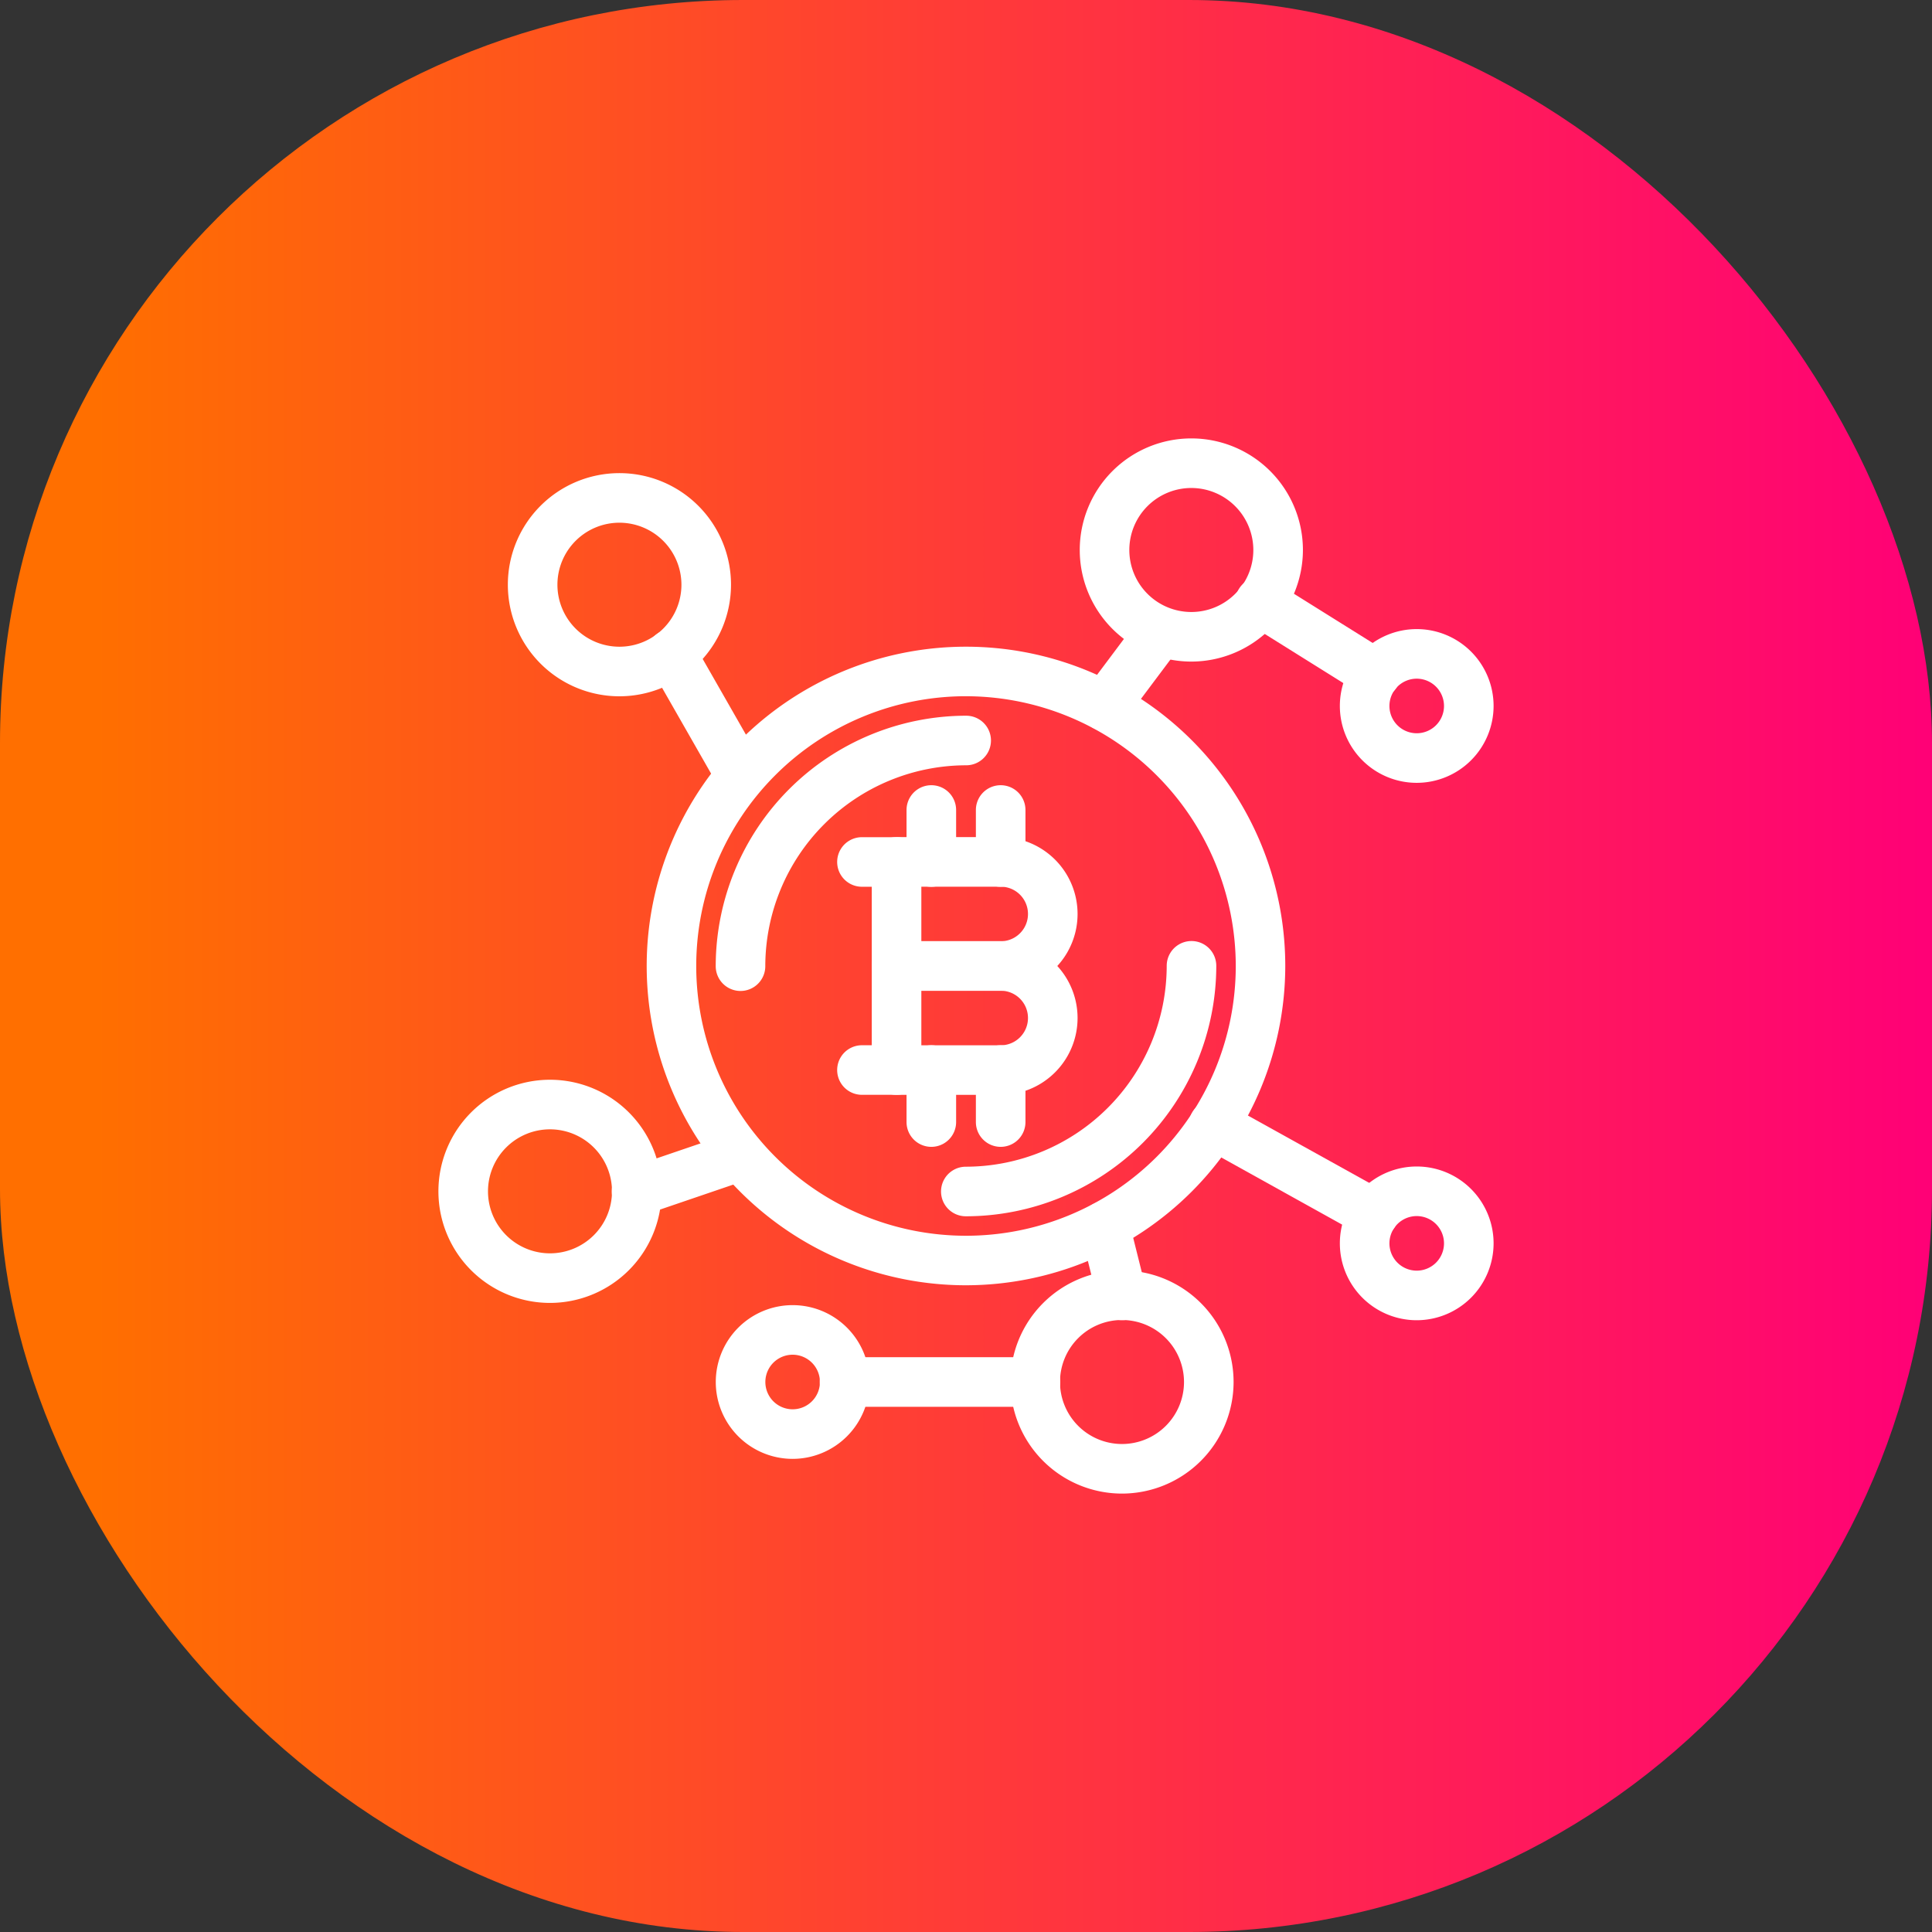 <svg xmlns="http://www.w3.org/2000/svg" xmlns:xlink="http://www.w3.org/1999/xlink" width="130" height="130" viewBox="0 0 130 130">
  <rect x="0" y="0" width="130" height="130" fill="#333333" stroke="none"/>
  <defs>
    <linearGradient id="linear-gradient" x1="0.052" y1="0.5" x2="1" y2="0.5" gradientUnits="objectBoundingBox">
      <stop offset="0" stop-color="#ff6f00"/>
      <stop offset="1" stop-color="#f07"/>
    </linearGradient>
  </defs>
  <g id="Group_581" data-name="Group 581" transform="translate(-3721 998)">
    <g id="Group_577" data-name="Group 577" transform="translate(1137 -1057)">
      <g id="Group_516" data-name="Group 516" transform="translate(2584.389 59.084)">
        <rect id="Rectangle_1593" data-name="Rectangle 1593" width="130" height="130" rx="50" transform="translate(-0.389 -0.084)" fill="url(#linear-gradient)"/>
      </g>
    </g>
    <g id="_2000646" data-name="2000646" transform="translate(3751 -968)">
      <path id="Path_700" data-name="Path 700" d="M32.984,53.967A20.984,20.984,0,1,1,53.967,32.984,21.008,21.008,0,0,1,32.984,53.967Zm0-39.636A18.652,18.652,0,1,0,51.636,32.984,18.673,18.673,0,0,0,32.984,14.332Z" transform="translate(2.016 2.016)" fill="#fff" stroke="#fff" stroke-width="1"/>
      <path id="Path_701" data-name="Path 701" d="M17.168,33.521A1.168,1.168,0,0,1,16,32.353,16.371,16.371,0,0,1,32.353,16a1.168,1.168,0,0,1,0,2.336A14.032,14.032,0,0,0,18.336,32.353,1.168,1.168,0,0,1,17.168,33.521Z" transform="translate(2.659 2.659)" fill="#fff" stroke="#fff" stroke-width="1"/>
      <path id="Path_702" data-name="Path 702" d="M30.168,46.521a1.168,1.168,0,1,1,0-2.336A14.032,14.032,0,0,0,44.185,30.168a1.168,1.168,0,1,1,2.336,0A16.371,16.371,0,0,1,30.168,46.521Z" transform="translate(4.82 4.82)" fill="#fff" stroke="#fff" stroke-width="1"/>
      <path id="Path_703" data-name="Path 703" d="M33.176,32.344H26.168A1.168,1.168,0,0,1,25,31.176V24.168A1.168,1.168,0,0,1,26.168,23h7.008a4.672,4.672,0,1,1,0,9.344Zm-5.84-2.336h5.84a2.336,2.336,0,0,0,0-4.672h-5.84Z" transform="translate(4.159 3.828)" fill="#fff" stroke="#fff" stroke-width="1"/>
      <path id="Path_704" data-name="Path 704" d="M33.176,38.344H26.168A1.168,1.168,0,0,1,25,37.176V30.168A1.168,1.168,0,0,1,26.168,29h7.008a4.672,4.672,0,1,1,0,9.344Zm-5.84-2.336h5.84a2.336,2.336,0,0,0,0-4.672h-5.84Z" transform="translate(4.159 4.827)" fill="#fff" stroke="#fff" stroke-width="1"/>
      <path id="Path_705" data-name="Path 705" d="M28.168,25.84A1.168,1.168,0,0,1,27,24.672v-3.5a1.168,1.168,0,1,1,2.336,0v3.5A1.168,1.168,0,0,1,28.168,25.84Z" transform="translate(4.499 3.331)" fill="#fff" stroke="#fff" stroke-width="1"/>
      <path id="Path_706" data-name="Path 706" d="M32.168,25.84A1.168,1.168,0,0,1,31,24.672v-3.5a1.168,1.168,0,1,1,2.336,0v3.5A1.168,1.168,0,0,1,32.168,25.84Z" transform="translate(5.165 3.331)" fill="#fff" stroke="#fff" stroke-width="1"/>
      <path id="Path_707" data-name="Path 707" d="M28.168,40.84A1.168,1.168,0,0,1,27,39.672v-3.5a1.168,1.168,0,1,1,2.336,0v3.5A1.168,1.168,0,0,1,28.168,40.84Z" transform="translate(4.499 5.829)" fill="#fff" stroke="#fff" stroke-width="1"/>
      <path id="Path_708" data-name="Path 708" d="M32.168,40.84A1.168,1.168,0,0,1,31,39.672v-3.5a1.168,1.168,0,1,1,2.336,0v3.5A1.168,1.168,0,0,1,32.168,40.84Z" transform="translate(5.165 5.829)" fill="#fff" stroke="#fff" stroke-width="1"/>
      <path id="Path_709" data-name="Path 709" d="M26.5,25.336H24.168a1.168,1.168,0,1,1,0-2.336H26.5a1.168,1.168,0,0,1,0,2.336Z" transform="translate(3.831 3.832)" fill="#fff" stroke="#fff" stroke-width="1"/>
      <path id="Path_710" data-name="Path 710" d="M26.5,37.336H24.168a1.168,1.168,0,1,1,0-2.336H26.5a1.168,1.168,0,1,1,0,2.336Z" transform="translate(3.831 5.832)" fill="#fff" stroke="#fff" stroke-width="1"/>
      <path id="Path_711" data-name="Path 711" d="M11.008,16.016a7.008,7.008,0,1,1,7.008-7.008A7.016,7.016,0,0,1,11.008,16.016Zm0-11.68A4.672,4.672,0,1,0,15.68,9.008,4.677,4.677,0,0,0,11.008,4.336Z" transform="translate(0.672 0.336)" fill="#fff" stroke="#fff" stroke-width="1"/>
      <path id="Path_712" data-name="Path 712" d="M44.008,14.016a7.008,7.008,0,1,1,7.008-7.008A7.016,7.016,0,0,1,44.008,14.016Zm0-11.68A4.672,4.672,0,1,0,48.68,7.008,4.677,4.677,0,0,0,44.008,2.336Z" transform="translate(6.154)" fill="#fff" stroke="#fff" stroke-width="1"/>
      <path id="Path_713" data-name="Path 713" d="M7.008,51.016a7.008,7.008,0,1,1,7.008-7.008A7.016,7.016,0,0,1,7.008,51.016Zm0-11.68a4.672,4.672,0,1,0,4.672,4.672A4.677,4.677,0,0,0,7.008,39.336Z" transform="translate(0 6.154)" fill="#fff" stroke="#fff" stroke-width="1"/>
      <path id="Path_714" data-name="Path 714" d="M40.008,62.016a7.008,7.008,0,1,1,7.008-7.008A7.016,7.016,0,0,1,40.008,62.016Zm0-11.68a4.672,4.672,0,1,0,4.672,4.672A4.677,4.677,0,0,0,40.008,50.336Z" transform="translate(5.489 7.984)" fill="#fff" stroke="#fff" stroke-width="1"/>
      <path id="Path_715" data-name="Path 715" d="M56.672,51.344a4.672,4.672,0,1,1,4.672-4.672A4.677,4.677,0,0,1,56.672,51.344Zm0-7.008a2.336,2.336,0,1,0,2.336,2.336A2.338,2.338,0,0,0,56.672,44.336Z" transform="translate(8.656 6.991)" fill="#fff" stroke="#fff" stroke-width="1"/>
      <path id="Path_716" data-name="Path 716" d="M56.672,20.344a4.672,4.672,0,1,1,4.672-4.672A4.677,4.677,0,0,1,56.672,20.344Zm0-7.008a2.336,2.336,0,1,0,2.336,2.336A2.338,2.338,0,0,0,56.672,13.336Z" transform="translate(8.656 1.831)" fill="#fff" stroke="#fff" stroke-width="1"/>
      <path id="Path_717" data-name="Path 717" d="M20.672,59.344a4.672,4.672,0,1,1,4.672-4.672A4.677,4.677,0,0,1,20.672,59.344Zm0-7.008a2.336,2.336,0,1,0,2.336,2.336A2.338,2.338,0,0,0,20.672,52.336Z" transform="translate(2.663 8.32)" fill="#fff" stroke="#fff" stroke-width="1"/>
      <path id="Path_718" data-name="Path 718" d="M39.335,51.008a1.167,1.167,0,0,1-1.132-.885l-1.168-4.672a1.168,1.168,0,0,1,2.267-.565l1.168,4.672a1.168,1.168,0,0,1-.85,1.416A1.2,1.2,0,0,1,39.335,51.008Z" transform="translate(6.164 7.327)" fill="#fff" stroke="#fff" stroke-width="1"/>
      <path id="Path_719" data-name="Path 719" d="M36.016,55.336H23.168a1.168,1.168,0,1,1,0-2.336H36.016a1.168,1.168,0,1,1,0,2.336Z" transform="translate(3.658 8.824)" fill="#fff" stroke="#fff" stroke-width="1"/>
      <path id="Path_720" data-name="Path 720" d="M11.168,44.68a1.168,1.168,0,0,1-.377-2.274l7.008-2.39a1.168,1.168,0,0,1,.753,2.211l-7.008,2.39a1.14,1.14,0,0,1-.376.063Z" transform="translate(1.664 6.655)" fill="#fff" stroke="#fff" stroke-width="1"/>
      <path id="Path_721" data-name="Path 721" d="M17.841,21.512a1.167,1.167,0,0,1-1.015-.589l-4.672-8.176a1.168,1.168,0,0,1,2.028-1.159l4.672,8.176a1.168,1.168,0,0,1-.435,1.593A1.154,1.154,0,0,1,17.841,21.512Z" transform="translate(1.998 1.831)" fill="#fff" stroke="#fff" stroke-width="1"/>
      <path id="Path_722" data-name="Path 722" d="M38.167,17.008a1.168,1.168,0,0,1-.933-1.868l3.5-4.672a1.168,1.168,0,0,1,1.869,1.4l-3.5,4.672a1.166,1.166,0,0,1-.936.467Z" transform="translate(6.162 1.665)" fill="#fff" stroke="#fff" stroke-width="1"/>
      <path id="Path_723" data-name="Path 723" d="M54.925,15.185a1.163,1.163,0,0,1-.618-.178l-7.758-4.849a1.168,1.168,0,1,1,1.238-1.98l7.758,4.849a1.167,1.167,0,0,1-.62,2.157Z" transform="translate(7.647 1.344)" fill="#fff" stroke="#fff" stroke-width="1"/>
      <path id="Path_724" data-name="Path 724" d="M55.249,46.493a1.159,1.159,0,0,1-.567-.147L43.914,40.363a1.168,1.168,0,1,1,1.134-2.042L55.817,44.3a1.168,1.168,0,0,1-.568,2.189Z" transform="translate(7.196 6.355)" fill="#fff" stroke="#fff" stroke-width="1"/>
    </g>
  </g>
</svg>

